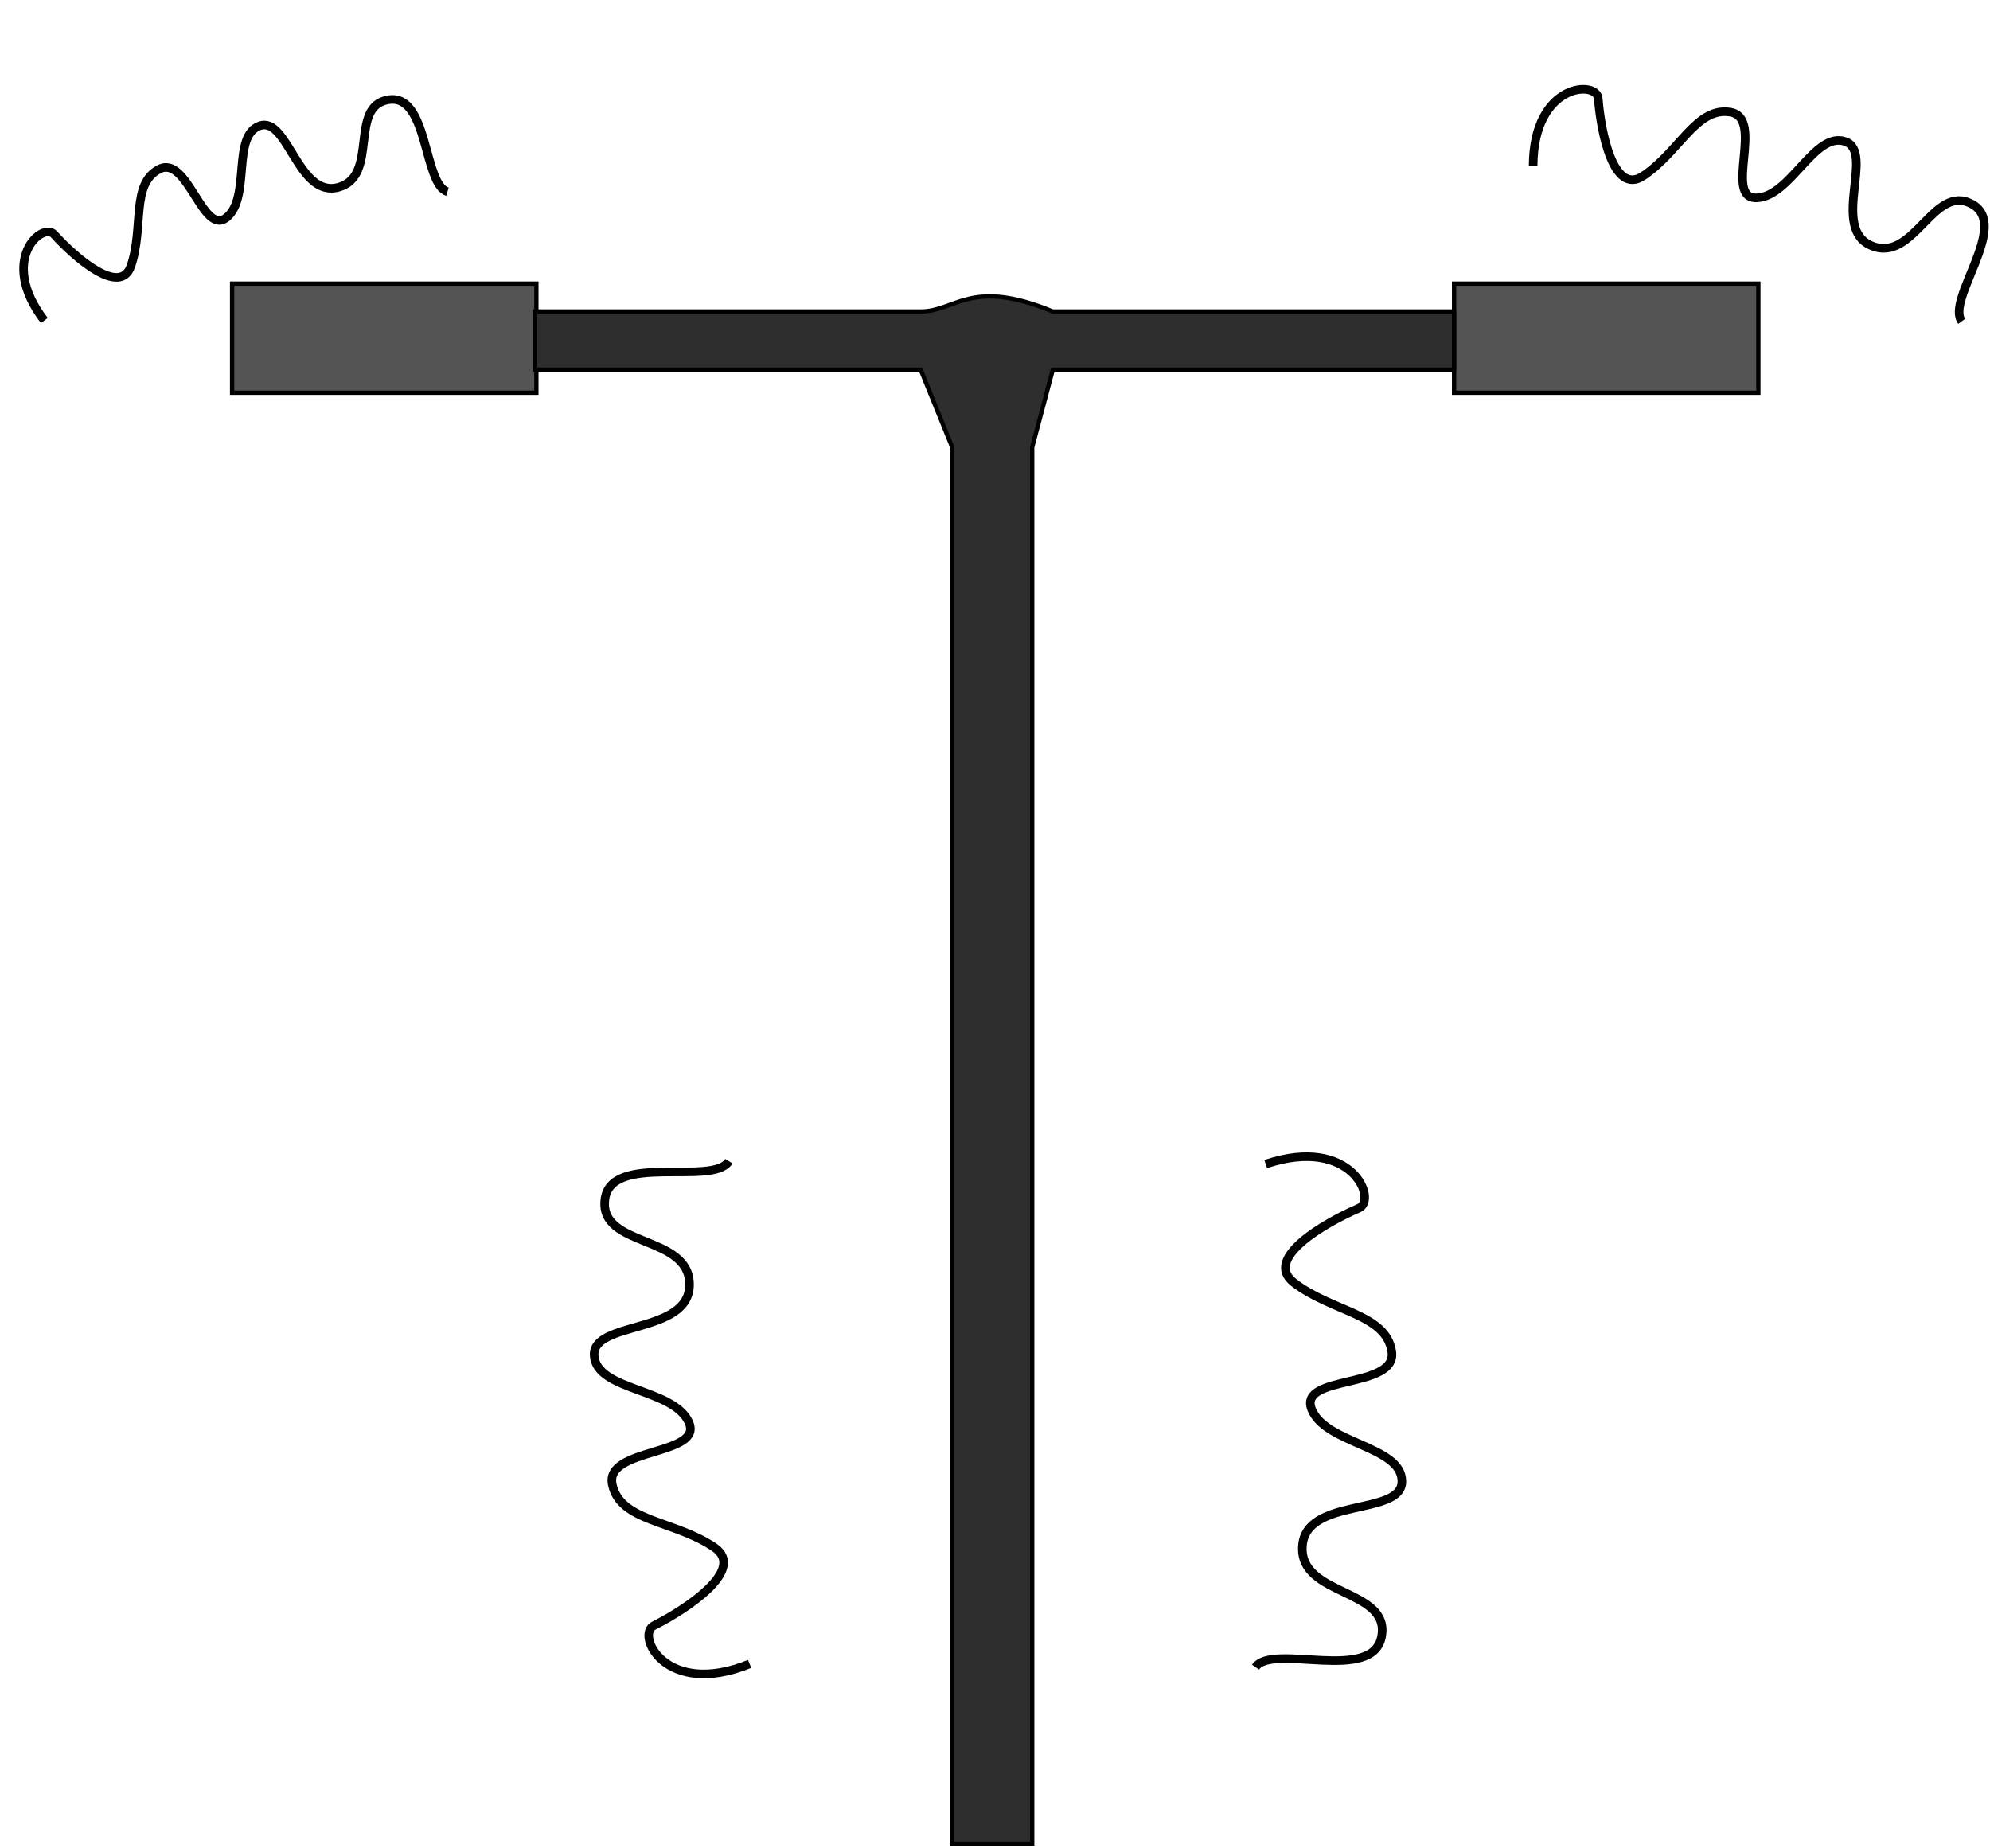 <svg width="463" height="430" viewBox="0 0 463 430" fill="none" xmlns="http://www.w3.org/2000/svg">
<path d="M124.795 66H54V91.385H124.795V66Z" fill="#545454" stroke="black"/>
<path d="M409.102 66H338.308V91.385H409.102V66Z" fill="#545454" stroke="black"/>
<path d="M124.513 72.487V86.025H214.205L221.538 104.077V429H240.154V104.077L244.949 86.025H338.308V72.487H244.949C225.769 64.589 222.384 72.487 214.205 72.487H124.513Z" fill="#2E2E2E" stroke="black"/>
<path d="M456.415 74.781C452.698 69.671 467.776 52.391 458.805 47.496C449.835 42.602 445.335 61.203 435.525 57.22C425.715 53.237 436.379 35.26 429.267 32.92C422.156 30.581 416.637 45.715 408.757 46.038C400.877 46.361 410.63 27.545 402.679 26.116C394.728 24.688 390.78 35.374 382.24 40.986C375.408 45.475 372.471 30.862 371.856 22.994C371.677 18.617 356.793 19.226 356.707 38.524" stroke="black" stroke-width="2"/>
<path d="M104.114 44.603C98.483 42.961 99.745 21.712 90.379 23.211C81.013 24.709 88.269 40.923 78.804 43.567C69.34 46.212 66.965 26.957 60.414 29.277C53.864 31.596 58.404 45.843 52.801 50.553C47.198 55.264 43.678 35.91 37.028 39.375C30.378 42.841 33.546 52.928 30.461 61.897C27.993 69.072 17.54 60.009 12.623 54.581C10.006 51.468 -0.577 60.366 10.314 74.585" stroke="black" stroke-width="2"/>
<path d="M169.581 270.209C165.926 276.147 141.962 268.009 140.73 279.218C139.499 290.427 160.372 287.215 160.423 298.899C160.474 310.583 137.651 307.241 138.247 315.481C138.843 323.722 156.606 323.004 160.242 330.911C163.878 338.818 140.58 336.759 142.459 345.474C144.337 354.189 156.9 353.734 166.211 360.096C173.66 365.185 159.977 374.314 152.205 378.243C147.812 380.263 154.679 395.198 174.411 387.189" stroke="black" stroke-width="2"/>
<path d="M292.114 387.938C296.127 382.236 319.546 391.831 321.464 380.719C323.382 369.606 302.351 371.53 303.017 359.865C303.684 348.2 326.259 352.938 326.17 344.676C326.081 336.415 308.307 336.04 305.164 327.925C302.021 319.809 325.148 323.296 323.808 314.482C322.468 305.668 309.902 305.351 300.999 298.429C293.877 292.892 308.094 284.62 316.093 281.176C320.602 279.43 314.665 264.101 294.478 270.883" stroke="black" stroke-width="2"/>
</svg>
